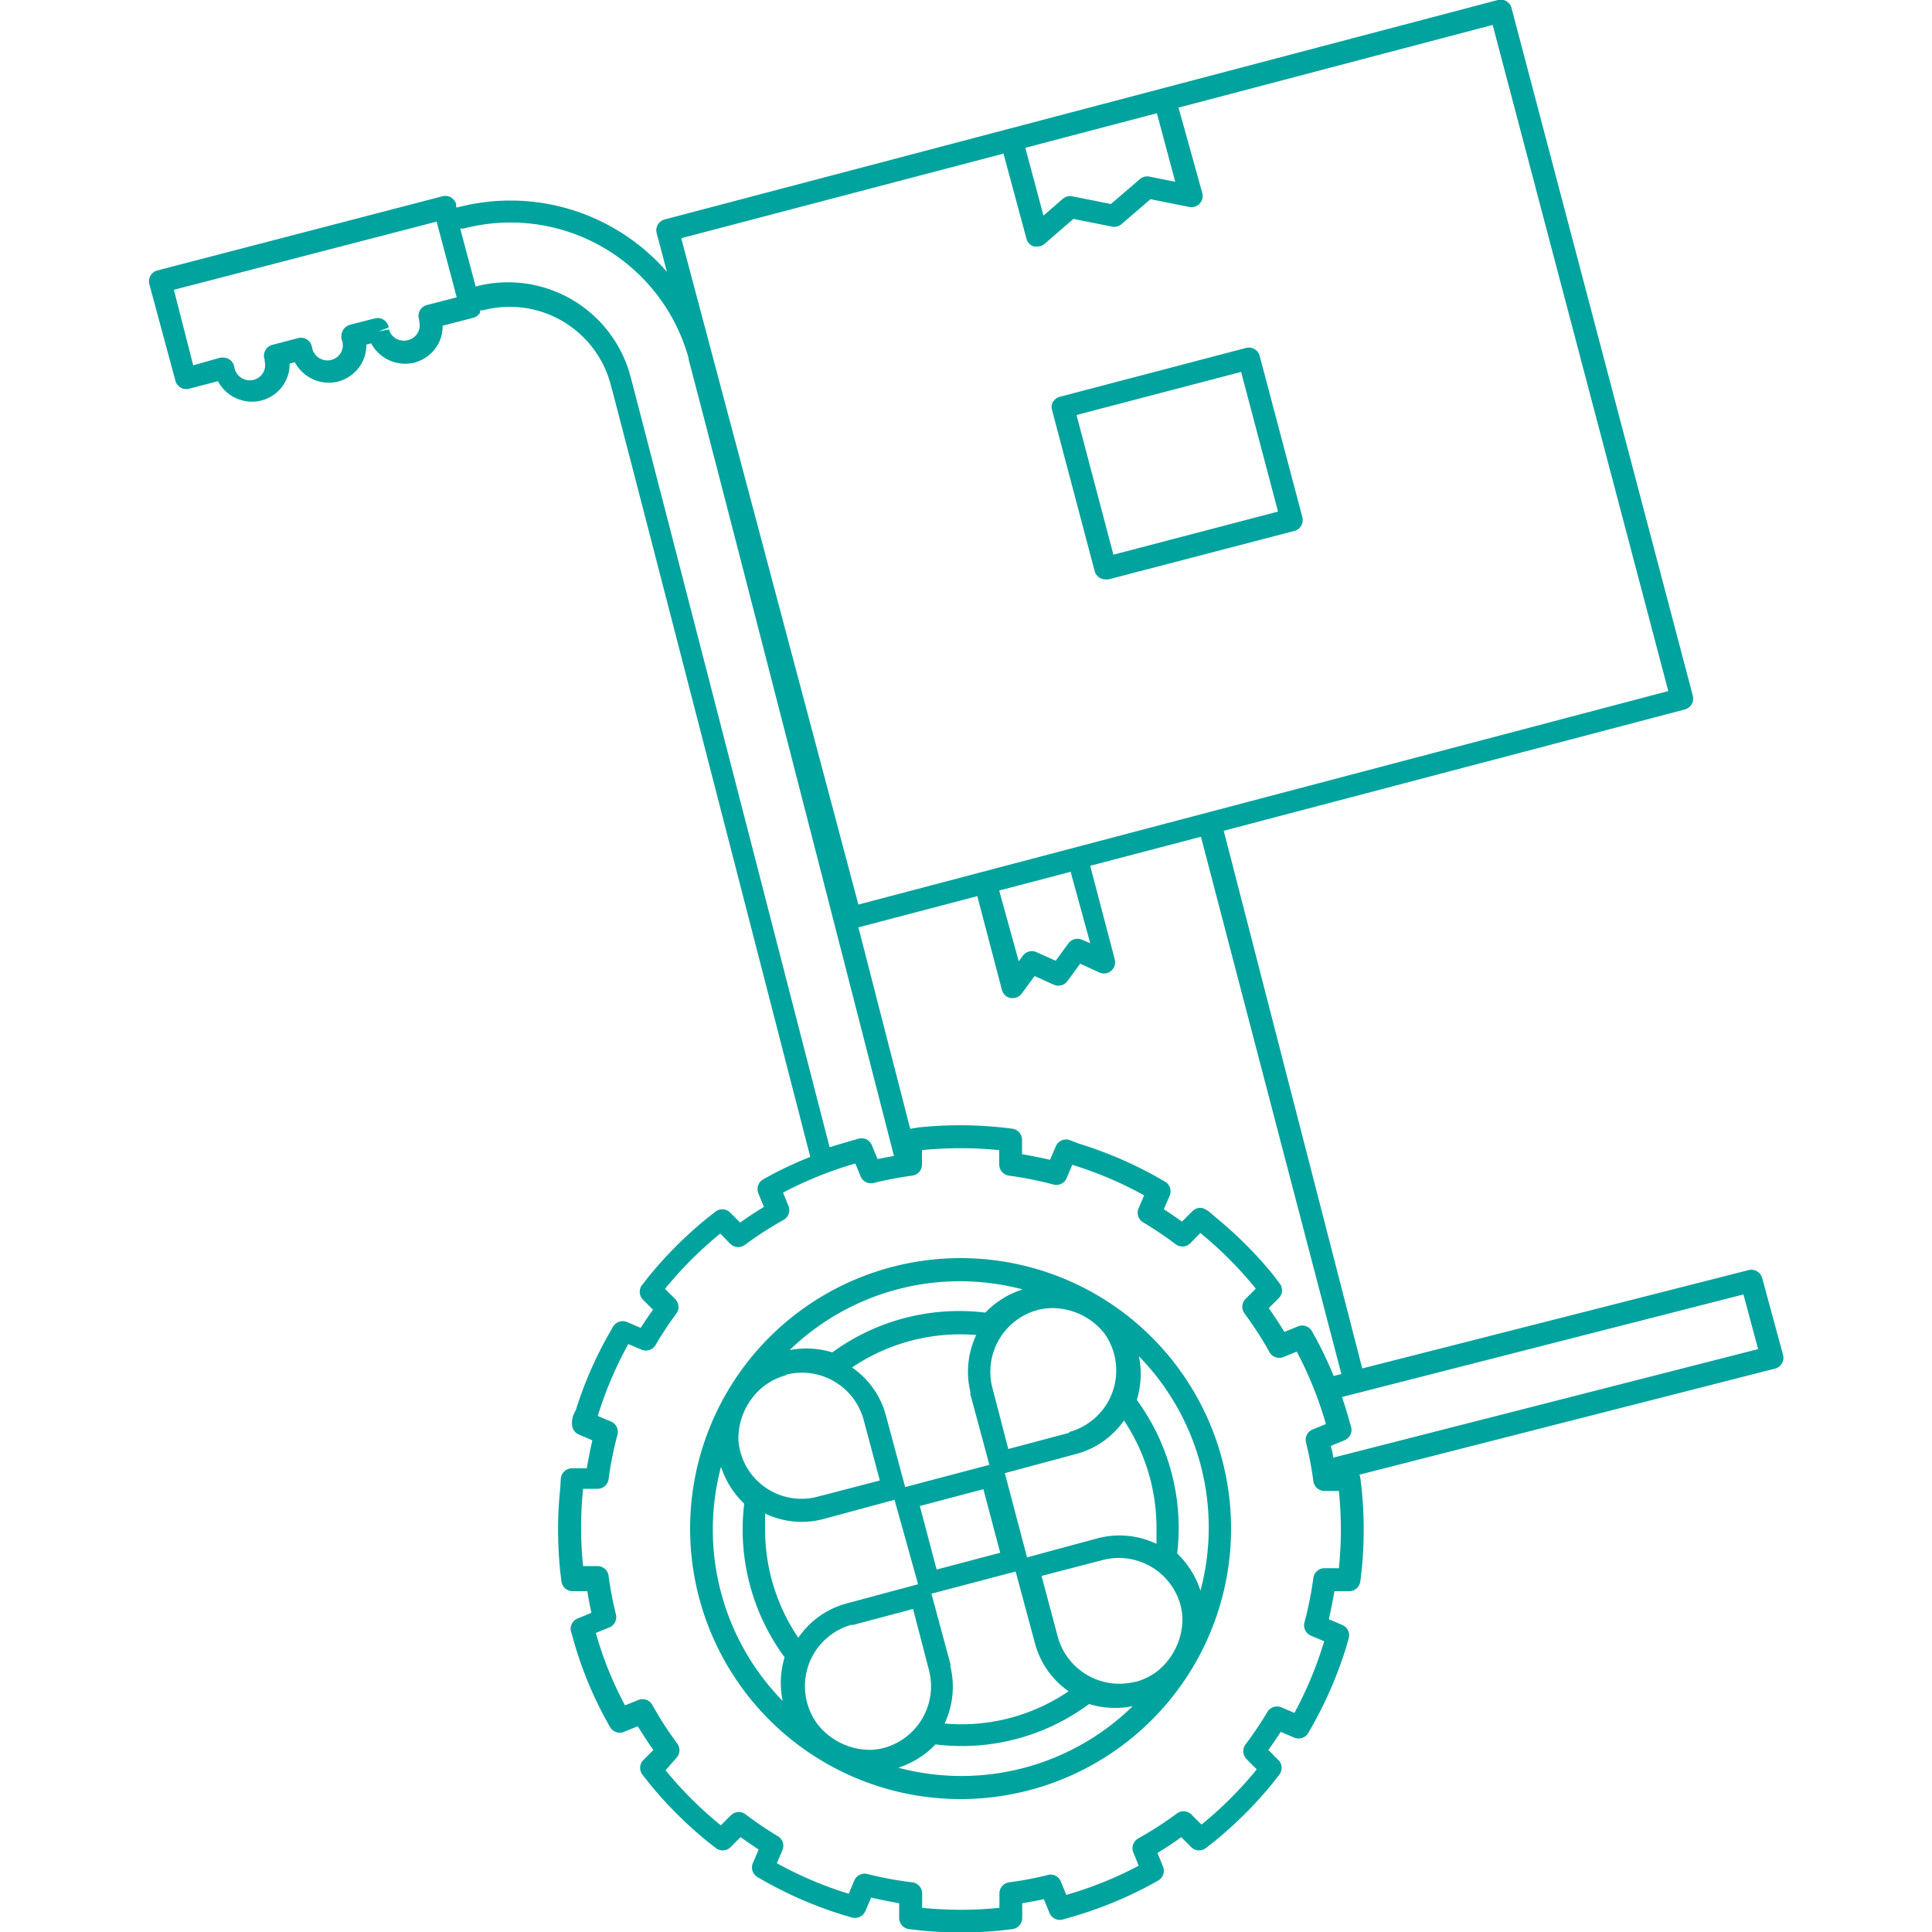<svg id="Layer_1" data-name="Layer 1" xmlns="http://www.w3.org/2000/svg" width="100" height="100" viewBox="0 0 100 100">
  <defs>
    <style>
      .cls-1 {
        fill: #00a39d;
      }
    </style>
  </defs>
  <title>icon-service-fullfilment</title>
  <path class="cls-1" d="M40.82,69.93a12.68,12.68,0,0,1,12.11-3.19A4.6,4.6,0,0,0,51,67.94,11.15,11.15,0,0,0,43.08,70a4.6,4.6,0,0,0-2.26-.11m-.12,1.26a3.31,3.31,0,0,1,4,2.33l.84,3.15-3.19.83h0a3.27,3.27,0,0,1-4.13-2.93A3.46,3.46,0,0,1,39.6,71.7a3.32,3.32,0,0,1,1.09-.52m-3.37,4.74a4.59,4.59,0,0,0,1.2,1.91,11.28,11.28,0,0,0-.08,1.3,11.16,11.16,0,0,0,2.17,6.65,4.59,4.59,0,0,0-.1,2.26,12.68,12.68,0,0,1-3.19-12.12m4,8.85a10,10,0,0,1-1.72-5.63c0-.26,0-.53,0-.8a4.39,4.39,0,0,0,3,.29l3.7-1h0L47.52,82h0L43.8,83a4.39,4.39,0,0,0-2.47,1.76m2.77-.64,3.16-.84.83,3.19a3.31,3.31,0,0,1-2.33,4,3.23,3.23,0,0,1-.61.1,3.46,3.46,0,0,1-2.86-1.36,3.3,3.3,0,0,1,1.81-5.12m2.41,7.4a4.59,4.59,0,0,0,1.91-1.2,11.06,11.06,0,0,0,7.95-2.09,4.61,4.61,0,0,0,2.26.11,12.68,12.68,0,0,1-12.12,3.19m12.24-4.45a3.31,3.31,0,0,1-4-2.33l-.84-3.15,3.19-.83h0a3.31,3.31,0,0,1,4,2.33,3.21,3.21,0,0,1,.1.61,3.46,3.46,0,0,1-1.35,2.86,3.31,3.31,0,0,1-1.09.52m3.37-4.74a4.59,4.59,0,0,0-1.2-1.91,11.22,11.22,0,0,0-2.09-7.95,4.59,4.59,0,0,0,.11-2.26,12.68,12.68,0,0,1,3.19,12.12m-4-8.85a10,10,0,0,1,1.72,5.63c0,.27,0,.54,0,.81a4.44,4.44,0,0,0-3-.3l-3.7,1h0l-1.15-4.36h0l3.72-1a4.39,4.39,0,0,0,2.47-1.76M49.21,86.19l-1-3.7h0l4.36-1.15h0l1,3.72a4.4,4.4,0,0,0,1.74,2.48,9.86,9.86,0,0,1-6.42,1.67,4.44,4.44,0,0,0,.29-3m2.59-5.84-3.29.87-.87-3.29,3.29-.87Zm-1.56-8.26,1,3.71h0l-4.36,1.15h0l-1-3.72a4.38,4.38,0,0,0-1.75-2.47,10,10,0,0,1,6.43-1.68,4.45,4.45,0,0,0-.29,3m5.11,2.06L52.19,75l-.83-3.19a3.31,3.31,0,0,1,2.33-4,3.25,3.25,0,0,1,.65-.1A3.45,3.45,0,0,1,57.15,69a3.3,3.3,0,0,1-1.81,5.12m-5.62-9a14,14,0,1,0,14,14,14,14,0,0,0-14-14m6-43.64,8.52-2.23,1.91,7.23-8.52,2.23Zm-1.21-.71a.58.58,0,0,0-.06.44l2.21,8.35a.58.58,0,0,0,.56.43l.15,0L67,27.48a.58.58,0,0,0,.35-.27.59.59,0,0,0,.06-.44l-2.21-8.35a.58.58,0,0,0-.71-.41l-9.64,2.53a.58.58,0,0,0-.35.27M91,69.83,69,75.45c0-.2-.07-.41-.12-.61l.71-.29a.58.58,0,0,0,.34-.7l-.14-.49q-.15-.53-.33-1.05L90.24,67ZM69.43,71.12l-.4.1a20.55,20.55,0,0,0-.88-1.88l-.24-.43a.58.58,0,0,0-.72-.26l-.71.29c-.26-.42-.53-.84-.81-1.23l.54-.54a.58.58,0,0,0,0-.77L65.91,66a20.87,20.87,0,0,0-3-3c-.42-.38-.7-.62-1.09-.39a.57.57,0,0,0-.14.12l-.5.5c-.31-.22-.62-.43-.94-.64l.3-.7a.58.58,0,0,0-.24-.73l-.44-.25a20.71,20.71,0,0,0-4-1.71L55.34,59a.58.58,0,0,0-.69.33l-.3.7c-.48-.11-1-.21-1.45-.29V59a.58.58,0,0,0-.51-.58l-.5-.06a20.83,20.83,0,0,0-4.39,0l-.34.06h-.05L44.43,48l6.17-1.62a.59.59,0,0,0,0,.06l1.26,4.8a.58.58,0,0,0,.45.42h.11a.58.58,0,0,0,.47-.24l.66-.9,1,.45a.58.58,0,0,0,.7-.19l.66-.9,1,.46a.58.58,0,0,0,.79-.68l-1.26-4.8,0-.05,5.72-1.5Zm-14-26a.54.54,0,0,0,0,.06l1,3.64L56,48.64a.58.58,0,0,0-.7.19l-.66.9-1-.45a.58.58,0,0,0-.7.19l-.21.29-1-3.62,0-.05Zm-11,1.7L35.26,12.33,51.94,7.95l1.19,4.41a.58.58,0,0,0,.39.4l.17,0a.58.58,0,0,0,.38-.14l1.49-1.29,2,.4a.57.57,0,0,0,.49-.13l1.5-1.29,2,.4a.58.58,0,0,0,.68-.72L61,5.57,77.26,1.29l9.09,34.48ZM60.83,9.41l-1.34-.27a.59.59,0,0,0-.49.13l-1.5,1.29-2-.4a.58.58,0,0,0-.49.13l-1,.87-.94-3.51,6.81-1.79ZM35.64,18.59c1.33,5,9.6,37.23,10.63,41.24l-.85.16-.29-.71a.58.58,0,0,0-.7-.34l-.49.14-1,.3c-1.07-4.15-9.54-37-10.32-39.95a6.56,6.56,0,0,0-8-4.6l-.8-3H24a9.56,9.56,0,0,1,11.65,6.74m8.61,41.62.28.69a.58.58,0,0,0,.68.35,18.51,18.51,0,0,1,2-.38.58.58,0,0,0,.5-.53c0-.33,0-.59,0-.79a20.17,20.17,0,0,1,4,0v.75a.58.58,0,0,0,.5.57,18.45,18.45,0,0,1,2.3.46.58.58,0,0,0,.69-.33l.29-.69a19.57,19.57,0,0,1,3.72,1.58l-.29.68a.58.58,0,0,0,.24.72,18.63,18.63,0,0,1,1.68,1.13.58.58,0,0,0,.76-.05l.52-.53A19.84,19.84,0,0,1,65,66.7h0l-.53.53a.58.58,0,0,0-.05.76,18.31,18.31,0,0,1,1.29,2,.58.58,0,0,0,.72.25l.69-.28a19.68,19.68,0,0,1,1.51,3.75l-.69.28a.58.58,0,0,0-.34.68,18.27,18.27,0,0,1,.38,2,.58.58,0,0,0,.57.5h.75a19.63,19.63,0,0,1,0,4h-.75a.58.58,0,0,0-.57.5,18.36,18.36,0,0,1-.46,2.3.58.58,0,0,0,.33.69l.69.29A19.6,19.6,0,0,1,67,88.66l-.68-.29a.58.58,0,0,0-.72.24,18.63,18.63,0,0,1-1.13,1.68.58.58,0,0,0,.05.76l.53.53a19.82,19.82,0,0,1-2.86,2.86h0l-.52-.52a.58.58,0,0,0-.76-.05,18.67,18.67,0,0,1-2,1.29.58.58,0,0,0-.25.72l.28.69a19.57,19.57,0,0,1-3.75,1.51l-.28-.69a.57.57,0,0,0-.68-.34,18.26,18.26,0,0,1-2,.38.58.58,0,0,0-.5.57v.75a20,20,0,0,1-4,0V98a.58.58,0,0,0-.5-.57A18.52,18.52,0,0,1,44.9,97a.58.58,0,0,0-.68.33l-.29.69a19.55,19.55,0,0,1-3.72-1.58l.29-.68a.58.58,0,0,0-.24-.72,18.29,18.29,0,0,1-1.67-1.13.58.58,0,0,0-.76.05l-.52.52a19.77,19.77,0,0,1-2.86-2.85h0L35,91a.58.58,0,0,0,.05-.76,18.3,18.3,0,0,1-1.29-2,.58.58,0,0,0-.72-.25l-.69.28a18.58,18.58,0,0,1-1.51-3.75l.69-.28a.58.58,0,0,0,.35-.68,18.51,18.51,0,0,1-.38-2,.58.58,0,0,0-.57-.5h-.75a19.73,19.73,0,0,1,0-4h.75a.58.58,0,0,0,.57-.5,18.47,18.47,0,0,1,.46-2.3.58.58,0,0,0-.33-.68l-.69-.29a19.63,19.63,0,0,1,1.58-3.72l.69.29a.58.58,0,0,0,.72-.24A18.66,18.66,0,0,1,35,68a.58.58,0,0,0-.05-.76l-.53-.53a19.86,19.86,0,0,1,2.86-2.86h0l.52.53a.58.58,0,0,0,.76.05,18.71,18.71,0,0,1,2-1.29.58.58,0,0,0,.25-.72l-.28-.69a19.62,19.62,0,0,1,3.75-1.51M23.64,15.39l-1.55.4a.58.58,0,0,0-.39.77l0,.09a.76.76,0,0,1-.08.58.79.79,0,0,1-.49.37.8.8,0,0,1-1-.55l-.55.11h0l.54-.21a.58.58,0,0,0-.72-.47l-1.32.34a.62.62,0,0,0-.36.34.68.68,0,0,0,0,.52.76.76,0,0,1-.08.58.8.8,0,0,1-.49.37.81.81,0,0,1-1-.65.58.58,0,0,0-.72-.48l-1.33.35a.58.58,0,0,0-.4.77l0,.09a.76.76,0,0,1-.08.58.79.79,0,0,1-.49.37.81.81,0,0,1-1-.65.58.58,0,0,0-.57-.5l-.15,0L10,18.91,9,15l13.6-3.53ZM92.28,70.09l-1.07-3.94a.58.58,0,0,0-.7-.41l-20,5.09L63.34,43l23.87-6.28a.58.58,0,0,0,.41-.71L78.24.43A.58.58,0,0,0,77.53,0L34.4,11.36a.58.58,0,0,0-.41.71l.53,2A10.74,10.74,0,0,0,23.7,10.73l-.09,0,0-.16a.58.58,0,0,0-.71-.41L8.14,14a.58.58,0,0,0-.41.71l1.35,5a.58.58,0,0,0,.71.41l1.49-.39a2,2,0,0,0,2.25,1,1.94,1.94,0,0,0,1.2-.91,1.91,1.91,0,0,0,.26-1l.27-.07a2,2,0,0,0,2.24,1,2,2,0,0,0,1.2-.91,1.93,1.93,0,0,0,.26-1l.25-.07a2,2,0,0,0,2.24,1,2,2,0,0,0,1.2-.91,1.92,1.92,0,0,0,.26-1l1.58-.41a.58.58,0,0,0,.36-.27.57.57,0,0,0,0-.12H25a5.41,5.41,0,0,1,6.59,3.77c.79,2.93,9.4,36.38,10.35,40.05a20.79,20.79,0,0,0-2,.92l-.43.24a.58.58,0,0,0-.26.72l.29.71c-.43.26-.84.53-1.23.81l-.54-.54a.58.58,0,0,0-.77,0l-.42.33a21,21,0,0,0-3,3l-.32.41a.58.58,0,0,0,0,.77l.54.54q-.33.46-.64.94l-.7-.3a.58.58,0,0,0-.73.24l-.25.44A20.05,20.05,0,0,0,29.8,73a1.2,1.2,0,0,0-.18.84.58.58,0,0,0,.34.41l.7.3c-.11.48-.21,1-.29,1.45h-.76a.58.58,0,0,0-.58.51L29,77a20.88,20.88,0,0,0,0,4.36l.06.49a.58.58,0,0,0,.58.51h.76c.06.38.13.75.21,1.12l-.71.29a.58.58,0,0,0-.34.7s.07.22.14.48a19.76,19.76,0,0,0,1.63,4l.24.43a.58.58,0,0,0,.73.26l.71-.29c.26.42.53.84.81,1.23l-.54.54a.58.58,0,0,0,0,.77l.33.42a21,21,0,0,0,3,3l.41.32a.58.58,0,0,0,.77,0l.54-.54c.31.22.62.43.94.64l-.3.7a.58.58,0,0,0,.24.73l.44.25a20.77,20.77,0,0,0,4,1.71l.45.13a.58.58,0,0,0,.69-.33l.3-.7c.48.11,1,.21,1.45.29v.76a.58.58,0,0,0,.51.58l.5.06a21.06,21.06,0,0,0,4.36,0l.49-.06a.58.58,0,0,0,.51-.58v-.76c.38-.06.75-.13,1.12-.21l.29.71a.58.58,0,0,0,.7.34l.49-.14a20.76,20.76,0,0,0,4-1.63l.43-.24a.58.58,0,0,0,.26-.72l-.29-.71c.42-.26.84-.53,1.23-.82l.54.54a.58.58,0,0,0,.77,0l.42-.33a21,21,0,0,0,3-3l.32-.41a.58.58,0,0,0,0-.77l-.54-.54q.33-.46.64-.94l.7.3a.58.58,0,0,0,.73-.25l.25-.44a20.82,20.82,0,0,0,1.71-4h0l.13-.45a.58.58,0,0,0-.33-.69l-.7-.3c.11-.48.21-1,.29-1.45h.76a.58.58,0,0,0,.58-.51l.06-.5a20.87,20.87,0,0,0,0-4.36l-.06-.49a.55.55,0,0,0-.05-.17l21.51-5.49a.58.58,0,0,0,.42-.71"/>
</svg>
